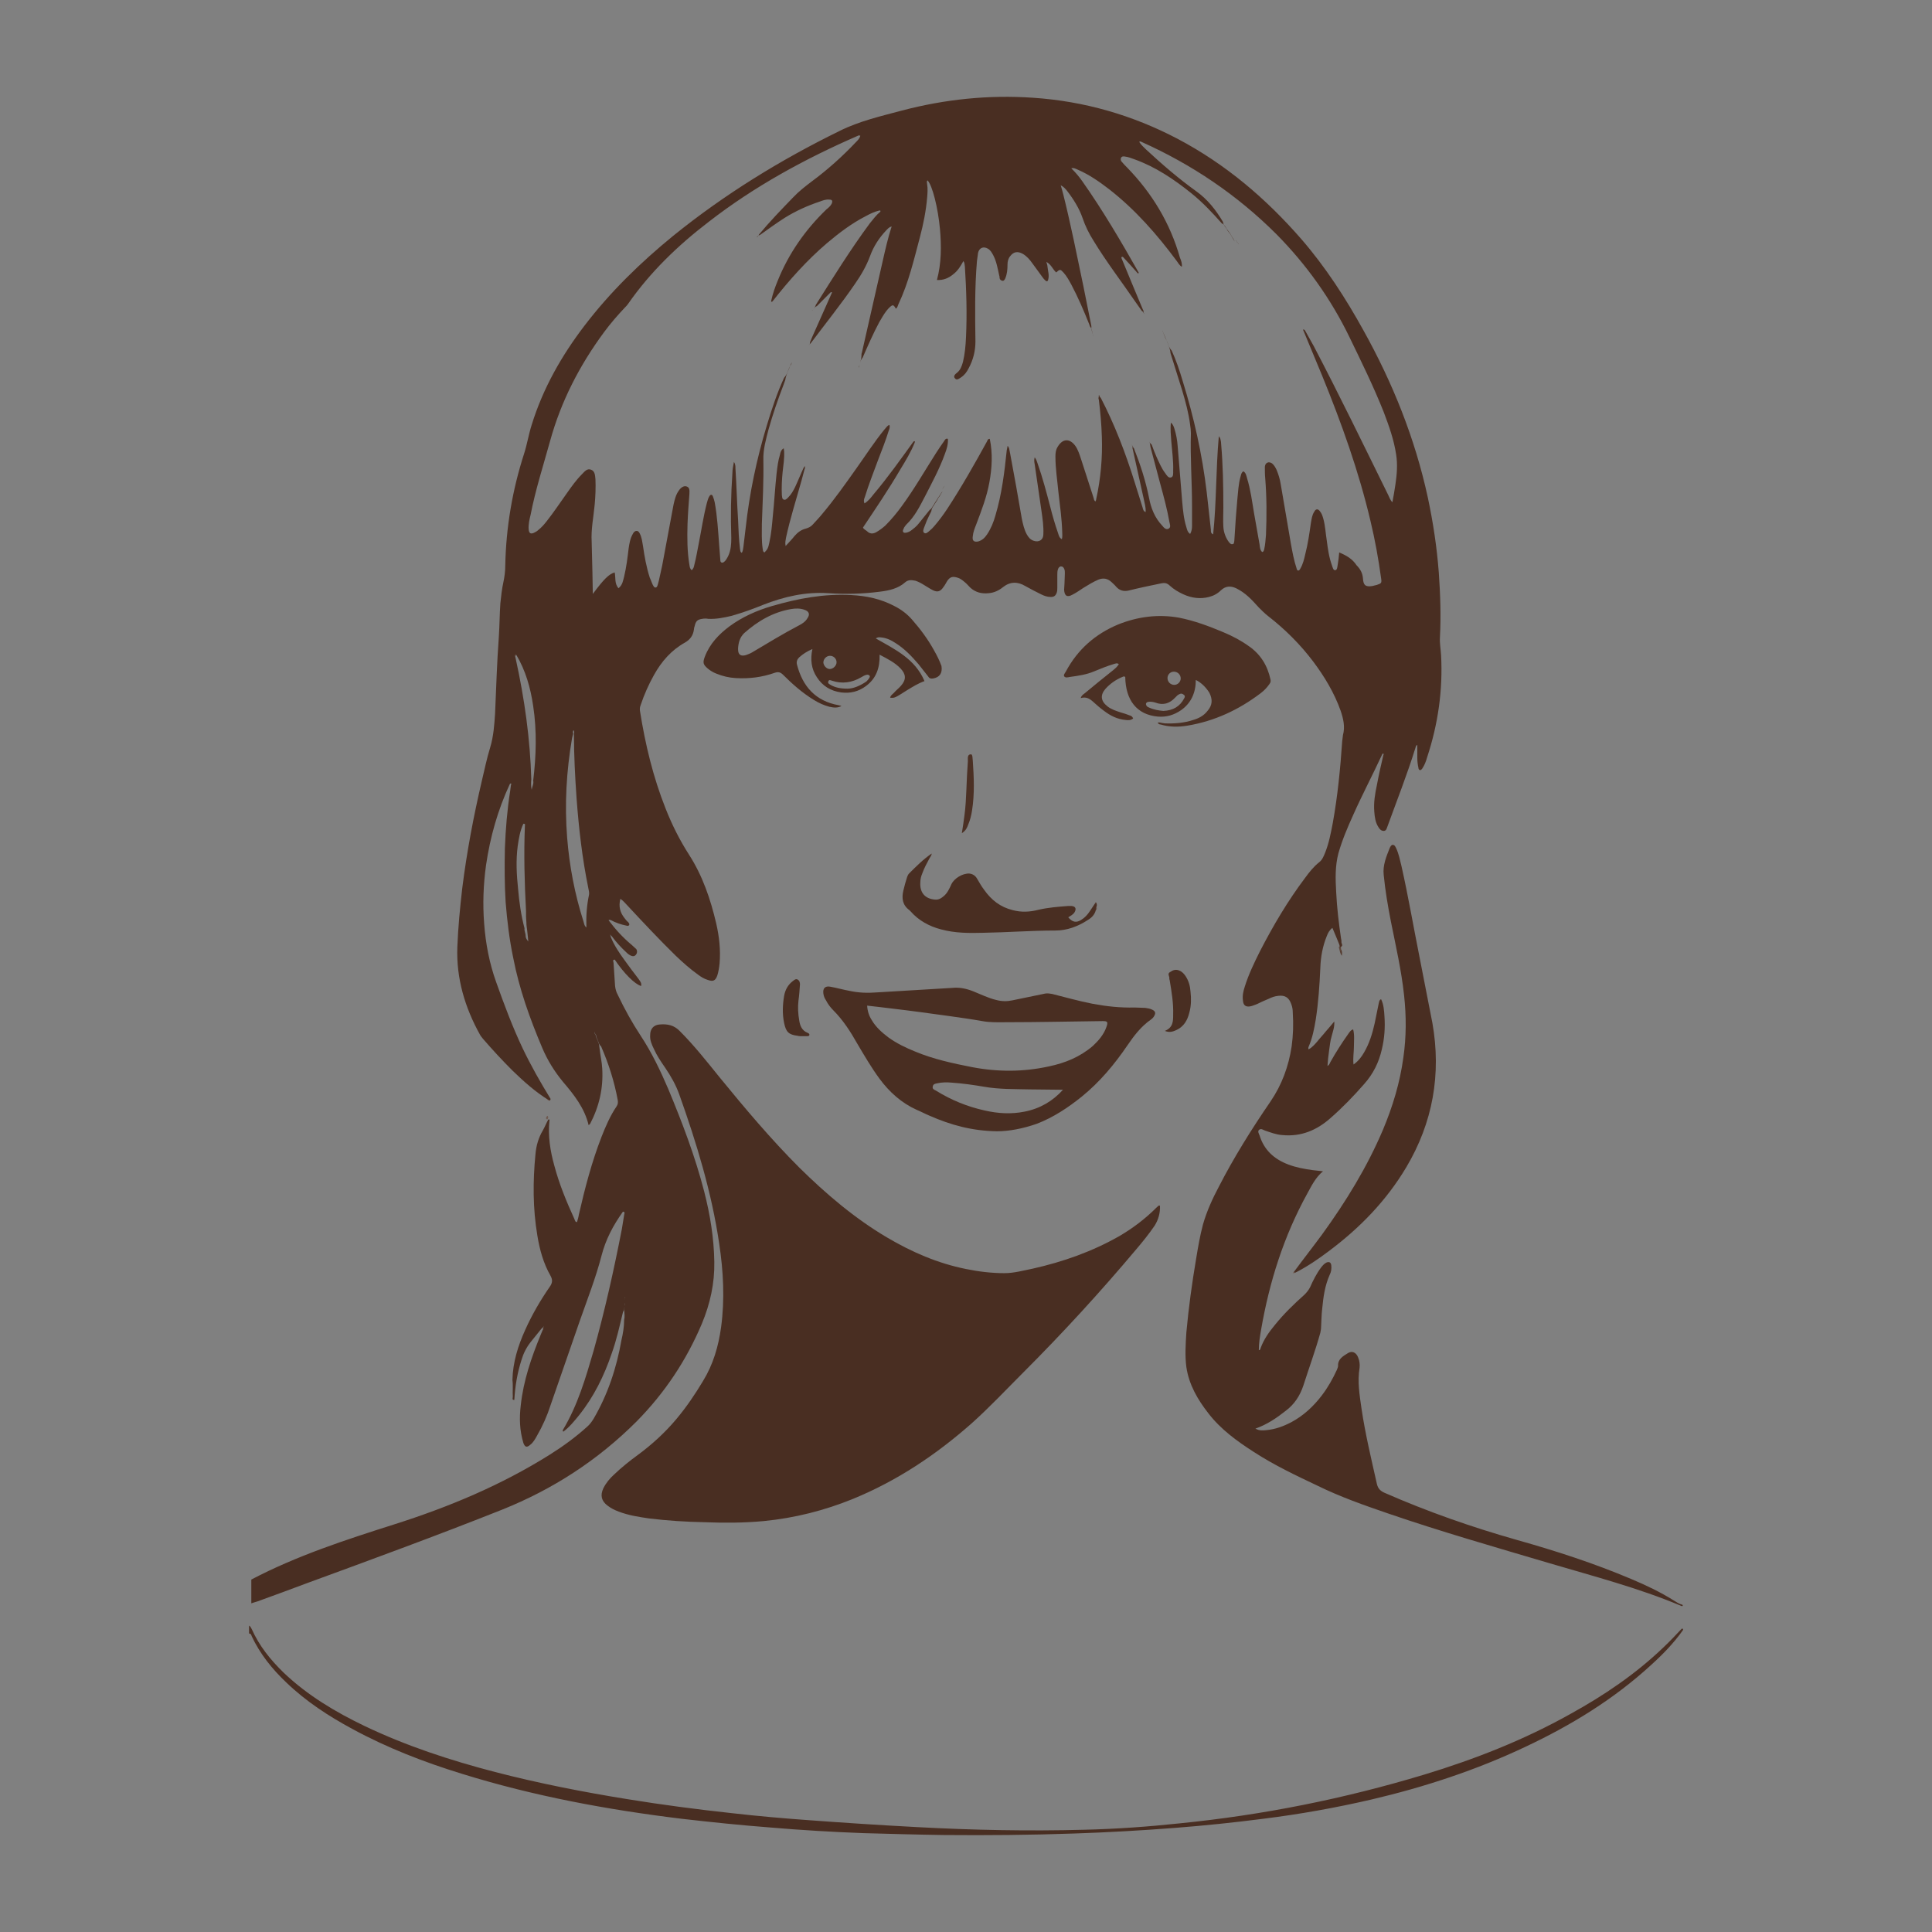 <svg xmlns="http://www.w3.org/2000/svg" xmlns:xlink="http://www.w3.org/1999/xlink" id="Camada_1" x="0px" y="0px" viewBox="0 0 512 512" style="enable-background:new 0 0 512 512;" xml:space="preserve"><rect x="0" y="0" width="512" height="512" fill="#808080" stroke="none"/><style type="text/css">	.st0{fill:#FFDD00;}	.st1{fill:#492E22;}	.st2{fill:#5D453A;}	.st3{fill:#543B2F;}	.st4{fill:#A49791;}	.st5{fill:#816F67;}	.st6{fill:#6F5A50;}	.st7{fill:#776259;}	.st8{fill:#4B3024;}	.st9{fill:#624B41;}	.st10{fill:#685248;}	.st11{fill:none;}	.st12{fill:#FFFFFF;}</style><g>	<path class="st1" d="M446,432c-2.4,3.4-5.3,6.4-8.4,9.2c-9.9,9.1-21.2,16-33.3,21.7c-13.1,6.2-26.8,10.7-40.9,14  c-9.5,2.2-19,3.9-28.7,5.1c-7.7,1-15.5,1.8-23.2,2.4c-9,0.7-17.9,1.2-26.9,1.5c-11.5,0.4-22.9,0.5-34.4,0.4  c-7.1-0.1-14.2-0.3-21.3-0.5c-8.3-0.3-16.6-0.8-24.8-1.5c-7.8-0.6-15.6-1.4-23.4-2.3c-19.7-2.4-39.2-6-58.2-11.9  c-10.1-3.1-19.9-6.9-29.1-11.9c-6.3-3.4-12.3-7.3-17.5-12.3c-3.8-3.6-7-7.6-9.2-12.3c-0.1-0.3-0.2-0.7-0.7-0.7c0-0.7,0-1.4,0-2.1  c0.4,0.2,0.5,0.6,0.7,0.9c2,4.5,5,8.2,8.5,11.6c6.3,6,13.7,10.4,21.4,14.1c11.1,5.3,22.7,9.1,34.6,12.2c11.6,3,23.3,5.3,35.1,7.2  c9.2,1.5,18.4,2.7,27.6,3.7c7,0.8,13.9,1.4,20.9,1.9c9.4,0.7,18.8,1.3,28.2,1.8c14.8,0.8,29.6,1.1,44.4,0.7  c8.4-0.2,16.9-0.8,25.3-1.7c22-2.2,43.5-6.5,64.7-12.9c13.5-4.1,26.5-9.2,38.8-16.1c8.9-4.9,17.3-10.6,24.6-17.6  c1.7-1.6,3.3-3.3,4.9-5C446,431.6,446.1,431.7,446,432z"></path>	<path class="st1" d="M342.8,337.2c2.5-3.4,5.1-6.7,7.6-10.1c6.3-8.7,11.9-17.8,16.1-27.7c2.6-6.2,4.5-12.5,5.4-19.1  c0.8-5.5,0.8-11,0.2-16.5c-0.7-6.6-2.2-13.1-3.5-19.6c-0.8-4.1-1.5-8.2-1.9-12.3c-0.3-2.6,0.7-4.9,1.6-7.2c0.2-0.4,0.4-0.8,0.8-0.8  c0.5,0,0.7,0.5,0.9,0.9c0.7,1.5,1,3.1,1.4,4.7c1.8,8,3.2,16.2,4.8,24.2c1.1,5.8,2.3,11.6,3.4,17.4c2.4,13.6,0.1,26.4-6.9,38.2  c-5.3,8.9-12.3,16.1-20.6,22.3c-2.8,2.1-5.7,4.1-8.9,5.7C343.1,337.3,342.9,337.3,342.8,337.2z"></path>	<path class="st2" d="M354.8,251c0.4-0.3,0.2-0.8,0.3-1.2c0.4,0.6,0.2,1.2,0.3,1.8c0,0.3,0.3,0.6-0.3,0.6  C355,251.8,354.9,251.4,354.8,251z"></path>	<path class="st3" d="M355.1,252.2c0.2-0.1,0.2-0.4,0.3-0.6c0.3,0.5,0.3,1,0.2,1.7C355.3,252.9,355.2,252.5,355.1,252.2z"></path>	<path class="st4" d="M164.4,320.8c0.1-0.2,0.1-0.5,0.4-0.5c0.2,0,0.2,0.3,0.2,0.5c0,0.3,0,0.7-0.3,0.9  C164.6,321.4,164.7,321.1,164.4,320.8z"></path>	<path class="st5" d="M144.9,291.3c0.1-0.1,0.3-0.3,0.4-0.4c0.3,0.2,0.4,0.5,0.5,0.8C145.4,291.8,145.1,291.6,144.9,291.3z"></path>	<path class="st6" d="M145,296.7c-0.1-0.1-0.2-0.2-0.3-0.3c0-0.3,0.1-0.5,0.4-0.7C145.4,296,145.3,296.4,145,296.7z"></path>	<path class="st7" d="M342.8,337.2c0.1,0,0.3,0,0.4,0c-0.1,0.2-0.3,0.3-0.5,0.2C342.5,337.4,342.6,337.2,342.8,337.2z"></path>	<path class="st1" d="M307.4,319.5c0.1,1.9-0.4,3.7-1.4,5.3c-1.5,2.2-3.2,4.3-4.9,6.3c-9.5,11.3-19.5,22.2-29.9,32.6  c-4.5,4.5-8.9,9.2-13.7,13.5c-9.4,8.3-19.7,15.2-31.4,20c-7.6,3.1-15.5,5.1-23.7,5.9c-5.3,0.5-10.5,0.5-15.8,0.3  c-4.9-0.1-9.7-0.4-14.6-1c-2.7-0.4-5.4-0.8-8-1.8c-1.1-0.4-2.1-0.9-3-1.6c-1.6-1.2-2-2.7-1.1-4.6c0.7-1.4,1.7-2.6,2.8-3.6  c2-1.9,4.1-3.6,6.3-5.2c3.8-2.8,7.3-6,10.3-9.6c2.6-3.1,4.9-6.5,7-10c2.7-4.4,4.1-9.2,4.8-14.3c1-7.4,0.6-14.8-0.5-22.1  c-2-13.6-6-26.7-10.6-39.6c-0.9-2.5-2.2-4.8-3.7-7c-1.1-1.6-2.2-3.2-3-5c-0.6-1.2-1.1-2.4-1-3.7c0-1.6,0.9-2.7,2.5-2.8  c2.1-0.2,3.9,0.2,5.4,1.8c3.8,3.8,7.1,8,10.5,12.2c6.7,8.2,13.6,16.4,21.1,23.9c7.1,7,14.6,13.4,23.2,18.5c6.6,3.9,13.5,6.9,21,8.4  c3.4,0.7,6.8,1.1,10.2,1.1c2.5,0,5-0.7,7.5-1.2c8-1.8,15.7-4.5,22.9-8.6c3.6-2.1,6.9-4.6,9.9-7.6c0.2-0.2,0.4-0.3,0.5-0.5  C307.1,319.5,307.2,319.5,307.4,319.5z"></path>	<path class="st1" d="M290.6,239.4c0.1,0.3,0.1,0.6,0,0.9c-0.2,0.3,0,0.7-0.2,0.9c-0.3,1.2-1.1,2-2.1,2.6c-2.6,1.7-5.5,2.8-8.6,2.8  c-6.4,0-12.8,0.5-19.2,0.6c-3.7,0.1-7.4,0.1-11.1-0.9c-3.1-0.8-5.9-2.3-8.1-4.8c-0.1-0.1-0.2-0.2-0.3-0.3c-1.8-1.3-2.1-3.1-1.6-5.2  c0.3-1.2,0.6-2.4,1-3.6c0.1-0.3,0.3-0.7,0.5-0.9c1.9-1.9,3.8-3.8,6-5.3l0,0c0,0.5-0.4,0.9-0.6,1.3c-0.7,1.3-1.4,2.6-1.9,4  c-0.3,0.7-0.5,1.5-0.5,2.3c-0.2,2.7,1.2,4.4,3.9,4.6c1,0.1,1.7-0.4,2.4-1c0.9-0.8,1.4-1.9,1.9-3c0.7-1.6,3-3,4.8-2.9  c0.9,0.1,1.6,0.6,2,1.3c0.6,1,1.2,2.1,1.9,3c1.9,2.7,4.3,4.6,7.6,5.4c2.3,0.6,4.5,0.5,6.8-0.1c2.6-0.6,5.2-0.8,7.8-1  c0.3,0,0.7,0,1,0c1,0.1,1.3,0.7,0.8,1.6c-0.4,0.7-1.1,1-1.7,1.4c1.1,1.3,2.1,1.5,3.4,0.7c1-0.6,1.7-1.4,2.3-2.3  c0.5-0.7,0.9-1.4,1.4-2.1c0.1-0.1,0.1-0.2,0.2-0.3l0,0C290.5,239.3,290.6,239.3,290.6,239.4z"></path>	<path class="st1" d="M308.7,273.2c2.2-0.9,2.2-2.6,2.2-4.3c0.1-3-0.4-6-0.9-9c0-0.2-0.2-0.5-0.1-0.7c0-0.5-0.6-1.2,0.2-1.6  c0.7-0.5,1.5-0.8,2.4-0.4c0.8,0.3,1.3,0.9,1.7,1.5c0.8,1.2,1.2,2.6,1.3,4.1c0.2,1.8,0.2,3.7-0.3,5.5c-0.5,2.1-1.5,3.8-3.5,4.7  C310.8,273.4,309.9,273.7,308.7,273.2z"></path>	<path class="st1" d="M212.4,274.6c-0.3,0-0.7,0-1-0.1c-2.4-0.3-3.1-1-3.6-3.4c-0.5-2.4-0.4-4.8,0-7.2c0.3-1.6,1-2.9,2.3-3.9  c0.4-0.3,0.8-0.7,1.3-0.4c0.5,0.3,0.6,0.8,0.6,1.3c-0.1,1.4-0.2,2.9-0.4,4.3c-0.2,1.7-0.1,3.5,0.2,5.2c0.2,1.4,0.7,2.7,2.2,3.3  c0.2,0.1,0.5,0.2,0.5,0.5c0,0.4-0.4,0.4-0.7,0.4C213.3,274.6,212.9,274.6,212.4,274.6C212.4,274.6,212.4,274.6,212.4,274.6z"></path>	<path class="st8" d="M254.9,220.8c0.3-1.8,0.5-3.3,0.7-4.8c0.3-2.2,0.4-4.4,0.5-6.7c0.1-2.5,0.2-5,0.4-7.6c0-0.7-0.2-1.8,0.8-1.8  c0.5,0,0.4,1.1,0.5,1.7c0.3,4.4,0.5,8.8-0.2,13.2c-0.2,1.3-0.5,2.5-1,3.7C256.3,219.3,256,220.1,254.9,220.8z"></path>	<path class="st9" d="M290.4,241.2c0-0.3-0.1-0.7,0.2-0.9C290.7,240.7,290.7,241,290.4,241.2z"></path>	<path class="st9" d="M290.6,239.4c-0.1,0-0.2,0-0.3,0c0-0.1,0-0.2,0.2-0.2C290.6,239.2,290.6,239.4,290.6,239.4z"></path>	<path class="st9" d="M290.4,239.4c-0.1,0.1-0.1,0.2-0.2,0.3C290.2,239.5,290.2,239.5,290.4,239.4z"></path>	<path class="st10" d="M136.9,173.6c-0.1,0.1-0.2,0.2-0.3,0.3c-0.2-0.2-0.4-0.5-0.2-0.7C136.7,173,136.8,173.4,136.9,173.6z"></path>	<path class="st1" d="M305.4,267.6c-0.6-0.3-1.2-0.4-1.9-0.5c-0.9,0-1.9-0.1-2.8-0.1c-3.8,0.1-7.5-0.3-11.2-1  c-3.6-0.7-7.1-1.7-10.7-2.6c-0.6-0.1-1.2-0.2-1.8-0.1c-2.9,0.6-5.8,1.2-8.7,1.8c-1.4,0.3-2.8,0.3-4.3-0.1c-2.1-0.5-4.1-1.5-6.1-2.3  c-1.8-0.7-3.6-1.1-5.5-0.9c-6.7,0.4-13.4,0.8-20.1,1.2c-2.4,0.2-4.8,0.1-7.1-0.4c-1.7-0.3-3.4-0.8-5.1-1.1  c-1.4-0.3-2.1,0.4-1.9,1.8c0.1,0.7,0.3,1.2,0.7,1.8c0.5,1,1.2,1.9,1.9,2.6c2.6,2.6,4.6,5.7,6.4,8.9c1.9,3.2,3.7,6.3,5.9,9.3  c2.6,3.5,5.8,6.4,9.8,8.2c1.2,0.5,2.3,1.1,3.5,1.6c5.5,2.4,11.1,4,17.8,4.1c3.2,0,6.9-0.7,10.6-2c4.4-1.7,8.3-4.3,11.9-7.2  c4.8-3.9,8.7-8.6,12.1-13.6c1.7-2.5,3.6-5,6.2-6.8c0.4-0.3,0.7-0.6,0.9-1C306.3,268.5,306.2,268,305.4,267.6z M271.5,294.6  c-3.5,0.7-7,0.5-10.5-0.3c-4.6-1-9-2.8-13-5.3c-0.4-0.2-1-0.4-0.8-1.1c0.1-0.6,0.6-0.7,1.1-0.8c1.3-0.3,2.6-0.3,3.8-0.2  c2.9,0.2,5.8,0.6,8.7,1.1c4,0.7,8,0.6,12,0.7c3,0,5.9,0.1,8.9,0.1C279,291.8,275.6,293.8,271.5,294.6z M293.2,272.2  c-0.7,2-2.1,3.6-3.6,5c-3.4,2.9-7.3,4.5-11.6,5.4c-6.8,1.5-13.6,1.5-20.4,0.2c-5.1-1-10.2-2.1-15-4.1c-2.5-1-5-2.2-7.2-3.8  c-1.7-1.3-3.3-2.7-4.4-4.6c-0.7-1.1-1.1-2.3-1.2-3.8c2.4,0.3,4.6,0.5,6.8,0.8c5.1,0.6,10.1,1.3,15.2,2c2.8,0.4,5.7,0.8,8.5,1.3  c2.1,0.4,4.3,0.3,6.4,0.3c8.5,0,17-0.2,25.5-0.3C293.5,270.6,293.7,270.8,293.2,272.2z"></path>	<path class="st1" d="M247.5,172.3c-1.6-2.9-3.6-5.6-5.8-8.1c-1.3-1.5-2.9-2.7-4.7-3.6c-3.6-1.9-7.4-2.7-11.4-2.9  c-7.2-0.4-14.1,0.9-21,2.9c-4.1,1.2-7.9,2.9-11.3,5.4c-2.8,2.1-5.2,4.6-6.5,8c-0.6,1.6-0.5,2.1,0.8,3.2c0.6,0.5,1.4,1,2.2,1.3  c1.7,0.7,3.4,1.1,5.2,1.2c3.5,0.2,6.9-0.2,10.3-1.4c0.9-0.3,1.5-0.2,2.2,0.5c2.5,2.5,5.1,4.8,8.2,6.7c1.3,0.8,2.6,1.4,4.1,1.8  c1.3,0.3,2.3,0.3,3.2-0.2c-0.1,0-0.2-0.1-0.3-0.1c-0.1,0-0.3-0.1-0.4-0.1c-6.2-1.1-9.6-5-11.1-10.8c-0.2-0.8,0.1-1.4,0.6-1.9  c1-0.9,2.1-1.6,3.5-2.2c-0.6,2.7-0.3,5.3,1.2,7.5c1.5,2.3,3.6,3.6,6.4,4c2.4,0.3,4.6-0.2,6.6-1.7c2.7-2,3.7-4.8,3.6-8.3  c2.1,1.1,4.1,2.1,5.6,3.7c1.4,1.5,1.5,2.9,0.1,4.5c-0.6,0.7-1.3,1.2-1.9,1.9c-0.4,0.4-0.9,0.7-1,1.3c1.2,0.1,1.2,0.1,4.5-2  c1.5-0.9,2.9-1.8,4.6-2.4c-2.5-5.9-7.8-8.4-12.9-11.3c0.5-0.4,0.9-0.3,1.2-0.3c1.5,0.1,2.8,0.7,4,1.5c2.4,1.5,4.3,3.5,6.1,5.6  c0.9,1.1,1.7,2.2,2.6,3.3c0.3,0.5,0.7,0.6,1.3,0.5c1.7-0.3,2.5-1.4,2.2-3.3C249,175.1,248.3,173.7,247.5,172.3z M214,163.8  c-0.5,0.9-1.4,1.5-2.2,1.9c-4.2,2.2-8.3,4.7-12.5,7.2c-0.5,0.3-1.1,0.5-1.6,0.7c-1.4,0.4-2.1-0.1-2.1-1.5c0-0.1,0-0.3,0-0.3  c0.1-1.6,0.5-2.9,1.6-4c3.6-3.2,7.7-5.6,12.5-6.4c1.2-0.2,2.4-0.2,3.5,0.2C214.4,162,214.7,162.8,214,163.8z M218.2,175.6  c0-0.9,0.7-1.7,1.6-1.8c1-0.1,1.9,0.7,1.9,1.7c0,0.9-0.9,1.8-1.8,1.8C219.1,177.3,218.3,176.5,218.2,175.6z M229.6,180.6  c-1.6,1.1-3.4,1.9-5,1.9c-1.9,0-3.3-0.3-4.5-1c-0.3-0.2-0.8-0.4-0.6-0.9c0.2-0.6,0.6-0.3,1-0.2c2.7,0.9,5.3,0.5,7.7-0.9  c0.5-0.3,1-0.6,1.6-0.7c0.6,0,0.9,0.4,0.6,0.8C230.2,180,229.9,180.3,229.6,180.6z"></path>	<path class="st8" d="M330.9,171.2c-2.1-1.5-4.4-2.7-6.8-3.7c-3.8-1.6-7.6-3-11.6-3.8c-5.5-1-11-0.3-16.2,1.8  c-6,2.5-10.7,6.6-13.8,12.4c-0.2,0.4-0.7,0.9-0.5,1.3c0.3,0.5,1,0.3,1.5,0.2c2.2-0.3,4.4-0.6,6.5-1.5c1.7-0.7,3.4-1.4,5.1-1.9  c0.4-0.1,0.9-0.4,1.4,0c-0.4,0.7-0.9,1.1-1.5,1.6c-2.5,2-5,4-7.5,6.1c-0.4,0.3-0.9,0.6-1.1,1.3c1.4-0.4,2.3,0.1,3.2,0.9  c1,0.9,1.9,1.7,3,2.5c1.7,1.3,3.5,2.2,5.7,2.4c0.7,0.1,1.4,0.1,2-0.4c-0.2-0.5-0.5-0.7-0.9-0.8c-0.8-0.3-1.6-0.6-2.4-0.8  c-1.2-0.4-2.5-0.8-3.5-1.6c-1.8-1.4-2-3-0.5-4.7c1.2-1.3,2.6-2.3,4.2-3c0.3-0.1,0.6-0.4,1-0.1c0.1,6.2,3.1,10,8.6,10.5  c2.3,0.2,4.3-0.4,6.2-1.7c2.7-1.9,3.9-4.7,3.9-8c1.5,0.7,2.8,2.1,3.6,3.4c0.9,1.8,0.8,3.3-0.5,4.8c-1,1.3-2.4,2-3.8,2.4  c-2.4,0.8-5,1-7.5,0.9c-0.2,0-0.5-0.1-0.7-0.1c-0.4-0.1-0.8-0.2-1.2-0.1c0.2,0.4,0.5,0.5,0.8,0.5c2.3,0.7,4.7,0.7,7.1,0.3  c7.2-1.2,13.6-4.2,19.4-8.6c0.9-0.7,1.6-1.4,2.3-2.4c0.3-0.4,0.4-0.7,0.3-1.2C335.9,176.4,334.1,173.4,330.9,171.2z M311.1,178  c1,0,1.8,0.8,1.8,1.8c0,0.9-0.8,1.7-1.7,1.7c-1,0-1.8-0.8-1.8-1.8C309.4,178.8,310.1,178,311.1,178z M313.8,185.1  c-1.1,2.1-2.9,3.2-5.5,3.3c-1.2-0.1-2.5-0.3-3.8-0.9c-0.2-0.1-0.5-0.2-0.6-0.4c-0.4-0.5-0.2-1,0.4-1.1c0.6-0.1,1.3,0,1.9,0.2  c2.1,0.8,3.8,0.2,5.2-1.3c0.4-0.4,0.7-0.8,1.3-1c0.4-0.2,0.8,0,1.1,0.3C314.1,184.4,314,184.8,313.8,185.1z"></path>	<path class="st11" d="M139.6,246.5c-0.1-0.7-0.1-1.3-0.2-2c0-0.5-0.2-1.1-0.1-1.6c0-0.5,0-1,0-1.5c-0.3-7.5-0.6-15-0.3-22.5  c0.1-0.3,0.2-0.7-0.4-0.6c-0.9,1.9-1.2,3.9-1.5,5.9c-0.5,3.8-0.3,7.6,0.1,11.4c0.4,3.5,0.9,7,1.7,10.4c-0.1,0.7,0.3,1.3,0.3,2  c-0.1,0.5,0.2,0.9,0.6,1.5c0-0.8-0.1-1.4-0.2-2.1C139.7,247.1,139.6,246.8,139.6,246.5z"></path>	<path class="st11" d="M152.7,211.6c-0.4-5.7-0.7-11.4-0.7-17.1c0.1-0.3,0.1-0.7-0.1-1c-0.3,0.3-0.2,0.6-0.1,0.9  c-0.1,0.4-0.2,0.8-0.3,1.2c-1.5,8.7-2,17.5-1.3,26.4c0.6,7.6,2,14.9,4.3,22.1c0.2,0.5,0.2,1.1,0.8,1.7c-0.1-3,0.1-5.9,0.6-8.7  c0.1-0.6,0-1.2-0.2-1.8C154.3,227.4,153.3,219.5,152.7,211.6z"></path>	<path class="st11" d="M136.9,173.6c-0.3-0.1-0.4,0-0.3,0.3c0.1,0.3,0.1,0.6,0.2,0.9c2.3,10.5,3.8,21.1,4.1,31.9  c-0.1,0.9-0.1,1.8,0.1,2.7c0.1-0.8,0.6-1.5,0.4-2.4c0.8-6.6,1-13.1,0-19.7C140.7,182.4,139.4,177.8,136.9,173.6z"></path>	<path class="st11" d="M165,343.6C165,343.5,165,343.6,165,343.6C165,343.6,165,343.6,165,343.6C164.9,343.4,164.8,343.7,165,343.6z  "></path>	<path class="st1" d="M328,64.4c0-0.1,0-0.1-0.1-0.2c-0.1-0.1-0.2-0.3-0.3-0.4c0,0,0,0,0,0C327.8,64.1,327.9,64.3,328,64.4z"></path>	<path class="st1" d="M250.3,128.7C250.3,128.7,250.3,128.8,250.3,128.7c-0.3,0.4-0.4,0.7-0.6,1  C249.9,129.4,250.1,129.1,250.3,128.7C250.3,128.8,250.3,128.7,250.3,128.7z"></path>	<path class="st1" d="M443.5,424.1c-3.5-2.2-7.3-4-11.1-5.6c-9.9-4.2-20.1-7.5-30.4-10.4c-12-3.4-23.7-7.5-35.1-12.5  c-1.1-0.5-1.7-1.1-2-2.3c-1.5-6.7-3.1-13.3-4.1-20.1c-0.5-3.5-1.1-7.1-0.5-10.7c0.1-0.9,0-1.9-0.4-2.8c-0.5-1.3-1.6-1.8-2.7-1.1  c-1.3,0.8-2.7,1.6-2.6,3.4c0,0.3-0.2,0.7-0.3,1c-1.1,2.4-2.4,4.7-4,6.8c-2.2,2.9-4.9,5.4-8.1,7.1c-2.1,1.1-4.3,1.9-6.6,2.1  c-0.9,0.1-1.8,0.2-2.9-0.4c3.1-1.1,5.6-2.8,8-4.7c2.3-1.7,3.8-4,4.7-6.7c1.5-4.7,3.2-9.3,4.5-14c0.1-0.5,0.2-1,0.2-1.5  c0.1-1.6,0.1-3.3,0.3-4.9c0.3-3.1,0.7-6.1,2-9c0.4-0.8,0.5-1.6,0.4-2.5c-0.1-0.8-0.6-1-1.3-0.7c-0.6,0.3-1,0.8-1.4,1.3  c-1.2,1.6-2.1,3.4-2.9,5.2c-0.4,0.8-0.9,1.4-1.5,2c-2.8,2.5-5.5,5.1-7.9,8.1c-1.5,1.8-2.9,3.8-3.7,6c-0.1,0.3-0.1,0.6-0.5,0.6  c0-1.8,0.3-3.7,0.6-5.4c2.2-12.7,6-24.8,12.3-36.2c1.1-2,2.1-4.1,4.1-5.8c-1-0.1-1.9-0.2-2.7-0.3c-2.2-0.3-4.4-0.7-6.5-1.5  c-3.7-1.4-6.4-3.8-7.6-7.7c-0.2-0.5-0.6-1.1-0.1-1.5c0.5-0.4,1,0,1.5,0.2c1.5,0.5,3,1.1,4.6,1.2c5,0.5,9.2-1.3,12.8-4.5  c3.2-2.8,6.1-5.8,8.9-9c2.4-2.7,3.9-5.7,4.7-9.2c0.7-2.9,0.9-5.8,0.7-8.7c-0.1-1.6-0.2-3.2-0.9-4.6c-0.5,0.2-0.5,0.7-0.6,1  c-0.4,1.8-0.7,3.6-1.1,5.4c-0.6,2.7-1.4,5.3-2.8,7.7c-0.7,1.2-1.5,2.3-2.8,3.2c-0.2-1.7,0.1-3.2,0.1-4.7c0-1.5,0.2-3.1-0.2-4.6  c-0.7,0.2-1,0.8-1.3,1.2c-1.7,2.4-3.3,4.9-4.7,7.4c-0.2,0.4-0.3,0.8-0.8,1.1c0.1-1.4,0.2-2.6,0.4-3.9c0.2-1.3,0.3-2.7,0.7-4  c0.3-1.2,0.8-2.4,0.7-3.9c-0.9,1.1-1.6,1.9-2.3,2.7c-0.7,0.9-1.5,1.7-2.2,2.6c-0.7,0.8-1.4,1.6-2.3,2.1c-0.2-0.4,0-0.6,0-0.7  c1-2.3,1.5-4.8,1.9-7.3c0.7-4.5,1-9.1,1.2-13.6c0.1-2.9,0.6-5.7,1.7-8.4c0.3-0.8,0.7-1.6,1.5-2.2c0.8,1.8,1.4,3.4,2.1,5.1  c0.8-0.3,0.4-0.8,0.3-1.2c0-0.3,0-0.7-0.1-1c-0.6-4.1-1.1-8.2-1.3-12.4c-0.2-3.5-0.3-6.9,0.6-10.3c1-3.5,2.4-6.8,3.9-10.1  c2.4-5.4,5.2-10.7,7.7-16.1c0.1-0.1,0.2-0.3,0.3-0.2c0.1,0.1,0.1,0.3,0,0.4c-0.6,2.6-1.2,5.2-1.7,7.9c-0.5,2.3-0.9,4.7-0.7,7.1  c0.1,1.4,0.3,2.9,1.1,4.1c0.3,0.5,0.7,1,1.4,1c0.7,0,0.8-0.7,1-1.2c2.5-6.9,5.2-13.7,7.4-20.8c0.1-0.3,0.1-0.6,0.5-0.8  c0,1.2,0,2.3,0,3.4c0,0.9,0.1,1.8,0.3,2.7c0,0.2,0.1,0.5,0.4,0.6c0.3,0,0.4-0.2,0.6-0.4c0.6-0.9,1-1.9,1.3-3  c2.9-8.8,4.2-17.8,3.7-27.1c-0.1-1.6-0.4-3.2-0.3-4.7c0.3-5.7,0.1-11.4-0.3-17.1c-0.5-6.7-1.5-13.3-2.9-19.9  c-3.4-15.7-9.3-30.4-17.1-44.4c-4.7-8.5-10-16.7-16.4-24.1c-9.4-10.8-20.1-19.9-32.8-26.6c-12-6.3-24.8-10-38.4-10.9  c-11.7-0.8-23.3,0.4-34.7,3.4c-5.6,1.5-11.3,2.8-16.5,5.4c-15.7,7.7-30.5,16.8-44.1,27.8c-8.7,7.1-16.7,14.9-23.5,23.8  c-6.1,8-11,16.6-14,26.3c-0.8,2.5-1.2,5.1-2,7.6c-3.1,9.6-4.8,19.5-5,29.7c0,1.5-0.2,3-0.5,4.4c-0.4,1.8-0.6,3.7-0.8,5.6  c-0.2,2.9-0.2,5.8-0.4,8.8c-0.5,6.8-0.7,13.6-1,20.4c-0.2,3-0.4,6-1.3,9c-0.9,2.9-1.5,5.9-2.2,8.8c-2.2,9.4-4,18.9-5.2,28.5  c-0.6,5.2-1.1,10.4-1.3,15.6c-0.3,8.3,2,16,6,23.2c0.2,0.4,0.5,0.7,0.8,1.1c2.5,2.9,5.1,5.7,7.8,8.4c3,2.9,6.1,5.7,9.7,7.9  c0.3,0.1,0.4-0.1,0.4-0.4c-2.7-4.4-5.2-8.8-7.4-13.4c-2.7-5.7-4.9-11.6-7-17.5c-1.8-5-2.8-10.2-3.2-15.6  c-0.4-5.2-0.2-10.3,0.5-15.4c1.1-7.5,3.1-14.6,6.3-21.5c0.1-0.1,0.2-0.2,0.3-0.2c0.1,0.1,0.1,0.3,0,0.5c-0.1,0.5-0.1,1-0.2,1.5  c-0.8,5.1-1.2,10.1-1.4,15.2c-0.1,4.8-0.1,9.5,0.2,14.3c0.4,5,1,9.9,2,14.7c1.6,8.3,4.4,16.1,7.7,23.9c1.4,3.3,3.2,6.2,5.5,9  c2.9,3.4,5.7,6.9,6.8,11.5c0.2-0.2,0.3-0.3,0.4-0.4c2.4-4.6,3.5-9.4,3.2-14.6c-0.1-1.8-0.5-3.5-0.7-5.3c-0.1-0.6-0.1-1.3-0.4-1.8  c-0.1-0.6-0.6-1.1-0.6-1.7c-0.2-0.3-0.4-0.6-0.4-1c0.1,0.4,0.3,0.7,0.5,1c0,0.6,0.4,1,0.5,1.5c0.2,0.5,0.3,1,0.8,1.4  c2,4.6,3.5,9.3,4.4,14.2c0.1,0.6,0.1,1.1-0.3,1.7c-1.7,2.5-2.9,5.3-4,8.1c-2.6,6.7-4.4,13.6-6,20.6c-0.1,0.7-0.3,1.3-0.5,2  c-0.2-0.1-0.3-0.1-0.4-0.2c-0.1-0.2-0.2-0.4-0.3-0.7c-2.1-4.6-4-9.2-5.3-14.1c-1.1-3.9-1.7-7.9-1.3-11.9c0.1-0.3,0-0.4-0.3-0.3  c-0.5,0.9-0.9,1.9-1.4,2.8c-1.2,2-1.8,4.1-2,6.4c-0.7,7.2-0.7,14.4,0.5,21.5c0.6,3.7,1.6,7.4,3.5,10.7c0.6,1.1,0.5,1.9-0.2,2.9  c-2.5,3.6-4.7,7.4-6.5,11.4c-1.9,4.2-3.3,8.6-3.4,13.3c0.2,1.5,0,3,0.1,4.5c0,0.3-0.3,0.8,0.4,0.8c0.2-3.6,0.8-7.2,1.9-10.6  c0.5-1.7,1.3-3.3,2.4-4.7c1-1.2,1.9-2.4,2.9-3.6c0.2-0.1,0.4-0.3,0.5-0.5c0-0.1,0.1-0.2,0.1-0.2c0,0.1-0.1,0.2-0.1,0.4  c-0.1,0.2,0,0.5-0.2,0.7c-0.2,0.4-0.3,0.8-0.5,1.2c-2.5,6.1-4.6,12.2-5.3,18.8c-0.4,3.3-0.3,6.6,0.7,9.9c0.4,1.1,0.9,1.3,1.8,0.5  c0.8-0.6,1.3-1.5,1.8-2.4c1.5-2.6,2.7-5.3,3.6-8.1c2.6-7.5,5.2-15,7.8-22.5c2-5.7,4.2-11.3,5.7-17.1c1.1-4.3,3.1-8.1,5.7-11.7  c0.7,0.1,0.3,0.6,0.3,0.9c-0.2,1.2-0.4,2.4-0.6,3.7c-2.1,10.8-4.5,21.6-7.5,32.3c-2.1,7.2-4.2,14.4-8.1,20.9  c-0.1,0.2-0.1,0.4,0.1,0.5c1.6-1.2,2.9-2.8,4.2-4.4c3.9-4.9,6.6-10.4,8.6-16.3c1.3-3.6,2.1-7.3,3-11c0.3-0.5,0.4-1,0.4-1.6  c0.1-0.7,0.1-1.4,0.2-2.1c0,0,0-0.1-0.1-0.1c-0.2,0.1,0-0.2,0.1,0c0,0,0,0,0,0.1c0,0,0,0,0,0c0,0.5-0.2,1.1-0.1,1.6  c0,0.2-0.1,0.3-0.1,0.5c0,0.4,0,0.7-0.1,1.1c0.1,0.9,0.2,1.8,0,2.6c0,1.8-0.3,3.6-0.7,5.3c-1.3,7.4-3.6,14.4-7.4,20.9  c-0.5,0.8-1,1.5-1.7,2.1c-3.1,2.8-6.4,5.2-9.9,7.4c-12.9,8.1-26.8,13.9-41.3,18.5c-12.9,4.1-25.8,8.3-37.8,14.6c0,2.1,0,4.2,0,6.3  c0.5-0.2,1-0.3,1.6-0.5c4.4-1.6,8.8-3.2,13.3-4.9c17.2-6.3,34.4-12.6,51.5-19.4c13.5-5.4,25.4-13.1,35.7-23.4  c7.5-7.6,13.2-16.2,17.3-25.9c2.2-5.3,3.4-10.7,3.3-16.4c-0.1-6.3-1.1-12.5-2.7-18.7c-2.4-9.3-5.8-18.2-9.5-27.1  c-2.1-4.9-4.4-9.7-7.3-14.1c-2.3-3.5-4.3-7.1-6.1-10.9c-0.4-0.7-0.6-1.5-0.7-2.3c-0.1-2-0.3-4.1-0.4-6.1c0-0.4-0.4-0.8,0.3-0.9  c2.5,3.7,5.3,6.5,7,7c0.2-0.8-0.3-1.3-0.7-1.9c-1.3-1.7-2.6-3.4-3.8-5.1c-1.3-1.8-2.6-3.7-3.5-5.9c-0.1-0.3-0.1-0.6-0.3-0.8  c0,0-0.1-0.1-0.1-0.1s0.1,0.1,0.1,0.1c0.2,0.2,0.4,0.4,0.6,0.6c1.1,1.5,2.4,2.9,3.8,4.2c0.4,0.4,0.8,0.7,1.3,0.9  c0.5,0.2,1,0.1,1.3-0.4c0.3-0.4,0.3-1,0-1.4c-0.4-0.4-0.8-0.7-1.2-1.1c-2.3-1.9-4.3-4.1-6.1-6.5c0.1-0.3,0.3,0,0.5-0.1  c1.3,0.7,2.7,1.2,4.2,1.5c0.3,0.1,0.5,0.1,0.7-0.1c0.2-0.3,0-0.5-0.2-0.8c-0.4-0.3-0.7-0.7-1-1.1c-1.2-1.5-1.6-3.1-1.1-5.1  c0.8,0.5,1.3,1.2,1.9,1.8c4.2,4.5,8.4,9,12.8,13.3c1.9,1.8,3.8,3.5,5.9,5c0.8,0.6,1.6,1.1,2.6,1.4c1.4,0.5,2,0.2,2.5-1.2  c0.3-1,0.5-2.1,0.6-3.2c0.3-3.6-0.1-7.1-0.9-10.6c-1.5-6.4-3.6-12.6-7.2-18.2c-2.5-3.9-4.5-7.9-6.2-12.2c-3.3-8.3-5.4-17-6.8-25.9  c-0.1-0.6,0-1.1,0.2-1.6c0.9-2.7,2.1-5.4,3.5-7.9c2-3.6,4.6-6.6,8.2-8.6c1.4-0.8,2.2-1.9,2.4-3.5c0-0.3,0.1-0.6,0.2-0.9  c0.3-1.3,0.7-1.7,2-1.9c0.5-0.1,1.1-0.1,1.6,0c2.1,0.1,4.1-0.3,6.2-0.8c2.8-0.8,5.6-1.8,8.3-2.9c5.6-2.2,11.3-3.5,17.3-3.1  c4.6,0.3,9.1,0.2,13.7-0.4c2.4-0.3,4.8-0.8,6.7-2.5c0.8-0.7,1.7-0.6,2.7-0.4c0.9,0.3,1.6,0.7,2.4,1.2c0.7,0.4,1.4,0.9,2.2,1.3  c1.2,0.6,2,0.4,2.8-0.8c0.4-0.5,0.7-1.1,1-1.6c0.8-1.2,1.5-1.3,2.8-0.9c0.7,0.2,1.3,0.7,1.9,1.2c0.5,0.4,0.9,0.9,1.4,1.4  c1.4,1.3,3.1,1.7,4.9,1.5c1.4-0.1,2.7-0.7,3.8-1.6c1.9-1.5,3.9-1.5,5.9-0.3c1.4,0.8,2.8,1.5,4.2,2.2c0.8,0.4,1.6,0.7,2.6,0.7  c0.8,0,1.2-0.3,1.5-1c0.2-0.5,0.2-1,0.2-1.5c0-1.1,0-2.3,0-3.4c0-0.5,0-1,0.2-1.5c0.1-0.3,0.3-0.6,0.7-0.7c0.5,0,0.7,0.2,0.9,0.6  c0.2,0.4,0.2,0.8,0.2,1.2c0,0.9-0.1,1.9-0.1,2.8c0,0.5-0.1,1.1-0.1,1.6c0.1,1.6,0.8,2.1,2.2,1.3c1-0.5,2-1.2,2.9-1.8  c1.3-0.8,2.6-1.6,4-2.2c1.3-0.5,2.4-0.3,3.4,0.6c0.4,0.4,0.9,0.8,1.3,1.3c0.9,1,2,1.3,3.3,1c2.8-0.7,5.7-1.3,8.6-1.9  c0.9-0.2,1.6-0.1,2.3,0.6c1.1,1,2.3,1.7,3.6,2.3c2.2,1,4.5,1.3,6.8,0.7c1.2-0.3,2.3-0.9,3.2-1.8c1.2-1.1,2.5-1.2,4-0.5  c1.2,0.6,2.2,1.3,3.2,2.2c1,0.9,1.9,1.9,2.8,2.9c0.8,0.8,1.6,1.6,2.5,2.3c4.5,3.5,8.5,7.5,11.9,12c3,4,5.6,8.3,7.3,13.1  c0.7,2.1,1.2,4.2,0.6,6.4c-0.1,0.5-0.1,1.1-0.2,1.6c-0.5,7.3-1.2,14.5-2.5,21.7c-0.5,2.6-1,5.3-2,7.8c-0.4,1-0.8,2-1.6,2.6  c-1.5,1.2-2.6,2.6-3.7,4.1c-4.6,6.1-8.5,12.7-12,19.5c-1.5,3-3,6.1-4,9.3c-0.4,1.2-0.7,2.5-0.5,3.8c0.1,1.2,0.7,1.7,1.9,1.5  c0.6-0.1,1.2-0.4,1.8-0.6c1-0.5,2.1-1,3.1-1.4c0.8-0.4,1.6-0.7,2.6-0.8c1.8-0.2,2.8,0.5,3.4,2.2c0.3,0.8,0.4,1.5,0.4,2.3  c0.2,3,0.1,6-0.3,8.9c-0.8,5.3-2.6,10.2-5.6,14.6c-5,7.3-9.7,14.8-13.7,22.6c-1.7,3.2-3.2,6.5-4.2,10c-0.8,3-1.3,6-1.8,9  c-1.1,6.5-2,13-2.6,19.6c-0.2,3.1-0.4,6.2,0,9.2c0.7,4.7,3,8.6,5.8,12.2c3.3,4.3,7.6,7.4,12.1,10.3c5.4,3.5,11.1,6.2,16.8,8.9  c6.1,3,12.4,5.2,18.8,7.4c14,4.8,28.3,8.9,42.5,13.1c11.8,3.5,23.8,6.6,35.2,11.4c0.3,0.1,0.4,0,0.3-0.3  C444.8,425,444.2,424.5,443.5,424.1z M139.3,248c0-0.7-0.4-1.3-0.3-2c-0.9-3.4-1.4-6.9-1.7-10.4c-0.4-3.8-0.6-7.6-0.1-11.4  c0.3-2,0.6-4,1.5-5.9c0.6,0,0.4,0.3,0.4,0.6c-0.3,7.5-0.1,15,0.3,22.5c0,0.5,0,1,0,1.5c0,0.5,0.1,1.1,0.1,1.6c0,0.7,0.1,1.3,0.2,2  c0,0.3,0.1,0.6,0.1,0.9c0.1,0.6,0.1,1.3,0.2,2.1C139.5,248.9,139.3,248.5,139.3,248z M141.3,206.9c0.2,0.8-0.3,1.6-0.4,2.4  c-0.2-0.9-0.2-1.8-0.1-2.7c-0.3-10.8-1.8-21.4-4.1-31.9c-0.1-0.3-0.1-0.6-0.2-0.9c-0.1-0.3,0-0.4,0.3-0.3c2.5,4.2,3.8,8.8,4.5,13.6  C142.3,193.7,142.1,200.3,141.3,206.9z M155.4,245.8c-0.6-0.5-0.6-1.1-0.8-1.7c-2.3-7.2-3.7-14.6-4.3-22.1  c-0.7-8.9-0.2-17.6,1.3-26.4c0.1-0.4,0.2-0.8,0.3-1.2c-0.1-0.3-0.1-0.7,0.1-0.9c0.2,0.3,0.2,0.6,0.1,1c0,5.7,0.3,11.4,0.7,17.1  c0.6,8,1.5,15.9,3.1,23.7c0.1,0.6,0.3,1.2,0.2,1.8C155.5,239.9,155.3,242.7,155.4,245.8z M354.9,146.4c-0.1,1.2-0.2,2.2-0.4,3.3  c-0.1,0.5-0.1,1.3-0.6,1.4c-0.6,0.1-0.7-0.7-0.9-1.2c-0.8-2.2-1.1-4.4-1.4-6.7c-0.3-1.9-0.4-3.9-0.9-5.7c-0.2-0.7-0.4-1.4-0.9-2  c-0.5-0.7-1.1-0.7-1.5,0.1c-0.6,0.9-0.7,1.9-0.9,3c-0.4,2.8-0.8,5.6-1.5,8.3c-0.3,1.3-0.6,2.6-1.3,3.8c-0.1,0.2-0.3,0.5-0.5,0.5  c-0.4,0-0.4-0.3-0.5-0.6c-0.7-2.1-1.1-4.3-1.5-6.5c-0.9-5.3-1.8-10.6-2.7-15.8c-0.2-1.3-0.6-2.6-1.1-3.8c-0.3-0.6-0.6-1.2-1.2-1.7  c-0.9-0.6-1.8-0.2-1.9,0.9c0,1,0,2.1,0.1,3.1c0.4,5,0.4,9.9,0.2,14.9c-0.1,1.3-0.2,2.7-0.5,4c-0.1,0.2-0.1,0.5-0.5,0.6  c-0.6-0.5-0.6-1.3-0.7-2c-0.5-2.8-1-5.7-1.5-8.5c-0.5-3-0.9-6.1-1.8-9c-0.2-0.7-0.3-1.5-1-1.9c-0.6,0.4-0.6,1-0.8,1.6  c-0.5,1.9-0.6,3.9-0.8,5.9c-0.3,3.2-0.5,6.3-0.7,9.5c0,0.5-0.1,1-0.1,1.5c-0.1,0.3,0,0.8-0.5,0.8c-0.4,0.1-0.6-0.2-0.9-0.5  c-0.9-1.2-1.4-2.6-1.5-4.1c-0.1-1.7,0-3.4,0-5.1c0-5.7-0.1-11.3-0.6-17c0-0.4-0.1-0.8-0.2-1.2c0-0.1-0.1-0.3-0.4-0.7  c-0.8,8.9-0.6,17.5-1.5,26c-0.7-0.3-0.6-0.8-0.6-1.2c-0.4-3.3-0.7-6.6-1.1-9.9c-1.2-10.1-3.4-19.9-6.4-29.6c-0.8-2.7-1.7-5.4-2.9-8  c-0.8-0.8-0.9-1.9-1.4-2.8c-0.4-0.7-0.6-1.4-0.9-2.1c-0.1-0.1-0.1-0.2-0.1-0.4c0,0.2,0.1,0.4,0.2,0.6c0.3,0.7,0.6,1.4,0.9,2.1  c0.4,1.1,0.9,2.1,1,3.3c1,3.3,2.1,6.6,3.1,9.9c0.9,3,1.7,6,2.1,9.1c0.1,0.7,0.2,1.5,0.2,2.2c-0.2,6.4,0.3,12.8,0.3,19.2  c0,1.8,0,3.6,0,5.4c0,0.7-0.1,1.4-0.5,2.1c-0.7-0.5-0.8-1.1-1-1.8c-0.7-2.2-0.9-4.5-1.1-6.7c-0.4-4.9-0.8-9.8-1.2-14.7  c-0.1-1.6-0.4-3.2-0.9-4.8c-0.2-0.5-0.3-1-0.9-1.5c-0.2,1.8,0,3.3,0.1,4.9c0.2,2.6,0.6,5.2,0.5,7.9c0,0.6,0.1,1.5-0.5,1.7  c-0.7,0.3-1.2-0.5-1.6-1.1c-1-1.3-1.6-2.8-2.3-4.3c-0.5-1.1-0.9-2.2-1.3-3.3c-0.5-0.3-0.6-0.8-0.6-0.9c0.1,0.3,0.2,1,0.3,1.6  c0.9,3.3,1.7,6.5,2.6,9.8c0.9,3.3,1.8,6.6,2.4,10c0.1,0.6,0.5,1.4-0.2,1.8c-0.7,0.4-1.3-0.3-1.7-0.8c-2-2.1-3-4.7-3.5-7.4  c-0.9-4.5-2.3-8.8-4-13.1c-0.3-0.2-0.2-0.7-0.8-1.1c0.7,0.5,0.3,1,0.5,1.4c1,4.4,1.9,8.7,2.9,13.1c0.2,1.1,0.6,2.2,0.5,3.5  c-0.6-0.2-0.7-0.8-0.8-1.2c-0.7-2.2-1.4-4.4-2.1-6.7c-2.4-7.7-5.3-15.3-9-22.4c-0.2-0.1-0.3-0.3-0.4-0.6c-0.1-0.2,0.1-0.2-0.1-0.1  c0,0,0,0.1,0,0.1c0,0.1,0,0.1,0,0.1c0,0.3-0.2,0.7,0,1c0.4,3.3,0.7,6.5,0.8,9.8c0.2,5.6-0.3,11.1-1.5,16.6c0,0.2-0.1,0.4-0.2,0.6  c-0.4-0.3-0.4-0.6-0.5-1c-1.1-3.4-2.2-6.8-3.3-10.2c-0.4-1.2-0.8-2.5-1.5-3.5c-1.5-2.1-3.4-2-4.7,0.2c-0.5,0.8-0.6,1.6-0.6,2.6  c0,3.2,0.5,6.3,0.8,9.5c0.4,3.5,0.9,7,1,10.5c0,0.6,0.1,1.2-0.1,1.9c-0.7-0.4-0.8-1-1-1.6c-0.8-2.3-1.5-4.7-2.1-7.1  c-1-3.8-2-7.6-3.3-11.3c-0.2-0.5-0.3-1.1-0.8-1.7c-0.2,0.7-0.1,1.3,0,1.8c0.6,4.1,1.2,8.2,1.8,12.4c0.3,2.1,0.6,4.1,0.5,6.2  c0,1.5-1.2,2.2-2.6,1.7c-0.9-0.3-1.4-1-1.8-1.7c-0.7-1.3-1-2.7-1.3-4.1c-1-5.8-2-11.5-3.1-17.3c-0.1-0.5-0.2-1-0.3-1.5  c-0.1-0.1-0.2-0.3-0.3-0.5c0,0-0.1,0-0.1,0s0,0.1,0,0.1c-0.1,0.4-0.1,0.7-0.2,1c-0.6,5.8-1.3,11.6-3,17.3c-0.5,1.8-1.2,3.5-2.2,5  c-0.6,0.9-1.3,1.6-2.4,1.9c-1.1,0.2-1.6-0.2-1.4-1.4c0.1-1.1,0.5-2.1,0.9-3.1c1.4-3.7,2.8-7.3,3.5-11.2c0.7-3.8,0.9-7.7,0.1-11.5  c-0.6,0-0.6,0.5-0.8,0.8c-3.3,6-6.7,12-10.5,17.8c-1,1.5-2.1,3-3.3,4.4c-0.4,0.5-0.9,1-1.4,1.4c-0.4,0.3-0.9,0.9-1.4,0.5  c-0.4-0.3-0.2-0.9,0-1.4c0.2-0.6,0.5-1.2,0.7-1.8c0.4-0.9,0.8-1.7,1.2-2.5c0.1-0.6,0.3-1.1,0.7-1.6c0.4-0.7,0.9-1.3,1.2-2  c0.4-0.4,0.6-1,1-1.5c0,0,0,0,0-0.1c-0.4,0.5-0.7,1.1-1.1,1.6c-0.3,0.6-0.8,1.2-1.1,1.8c-0.4,0.4-0.5,1.1-1.1,1.4  c-1,1.2-1.9,2.4-2.9,3.6c-0.6,0.8-1.4,1.4-2.2,2c-0.5,0.3-1,0.5-1.5,0.5c-0.4,0-0.6-0.3-0.5-0.7c0.1-0.2,0.2-0.5,0.3-0.7  c0.2-0.3,0.4-0.6,0.6-0.8c2.2-2.1,3.5-4.7,4.9-7.4c1.9-3.7,3.9-7.4,5.3-11.3c0.5-1.3,0.9-2.6,0.8-4c-0.6-0.2-0.8,0.3-1,0.6  c-0.7,1-1.4,2-2.1,3.1c-3,4.7-5.8,9.6-9.1,14.1c-1.3,1.8-2.8,3.6-4.4,5.2c-0.8,0.7-1.6,1.3-2.5,1.8c-0.8,0.4-1.6,0.4-2.3-0.3  c-0.3-0.3-0.9-0.5-1.1-1c3.4-5.1,6.8-10.1,9.9-15.4c1.4-2.3,2.8-4.6,3.8-7.1c0.1-0.3,0.1-0.5-0.3-0.3c-3.4,4.7-6.8,9.5-10.6,14  c-0.7,0.9-1.4,1.8-2.4,2.4c-0.3-0.7-0.1-1.2,0.1-1.7c1-3.3,2.3-6.5,3.5-9.8c1-2.6,2-5.1,2.8-7.7c0.2-0.5,0.4-1,0.2-1.6  c-0.6,0.2-0.9,0.8-1.3,1.2c-2.7,3.3-5,6.9-7.5,10.4c-2.9,4.1-5.8,8.2-9,12c-0.8,1-1.7,1.9-2.5,2.8c-0.5,0.6-1.2,0.9-1.9,1.1  c-1.2,0.3-2.1,1-2.9,1.9c-0.7,0.9-1.5,1.7-2.4,2.7c-0.2-0.9,0-1.5,0.1-2.2c1.1-5.1,2.7-10.1,4.1-15.1c0.3-1,0.5-2,0.8-3  c0.2-0.3,0.1-0.6,0.1-0.8c0,0,0.1-0.1,0-0.1c-0.1,0.2-0.2,0.3-0.3,0.4c-0.8,1.7-1.5,3.5-2.3,5.2c-0.5,1-1,1.9-1.8,2.7  c-0.3,0.3-0.7,0.8-1.2,0.6c-0.5-0.2-0.4-0.7-0.5-1.2c-0.1-2,0-4.1,0.2-6.1c0.2-1.8,0.5-3.6,0.4-5.5c0-0.2-0.1-0.5-0.1-0.8  c-0.7,0.4-0.9,1.1-1,1.7c-0.5,1.6-0.7,3.3-0.9,5c-0.4,3.7-0.6,7.5-1,11.3c-0.2,2.3-0.4,4.6-0.9,6.9c-0.3,1.5-0.5,1.9-1.3,2.7  c-0.5-0.2-0.4-0.7-0.5-1.1c-0.3-2.1-0.2-4.3-0.2-6.4c0.2-5.6,0.5-11.3,0.4-16.9c-0.1-2.9,0.7-5.6,1.4-8.3c1.1-3.9,2.4-7.7,3.9-11.6  c0.2-0.5,0.3-0.9,0.5-1.4c0.2-1.3,0.8-2.5,1.3-3.7c0.2-0.3,0.4-0.7,0.5-1c0,0,0-0.1,0-0.1s0,0.1,0,0.1c-0.2,0.3-0.4,0.6-0.5,1  c-0.6,1-0.7,2.2-1.6,3.1c-1.9,4.1-3.3,8.4-4.6,12.7c-2.7,8.9-4.6,18-5.6,27.2c-0.2,1.7-0.4,3.4-0.6,5c-0.1,0.5-0.1,1-0.4,1.5  c-0.5-0.2-0.4-0.7-0.5-1.1c-0.3-2.5-0.4-5-0.5-7.6c-0.3-4.6-0.4-9.1-0.7-13.7c0-0.5,0-1.1-0.4-1.7c-0.2,1.1-0.4,2-0.4,2.9  c-0.4,5.8-0.5,11.5-0.3,17.3c0,1.6-0.1,3.2-0.8,4.7c-0.3,0.6-0.6,1.2-1.1,1.6c-0.5,0.4-1,0.2-1-0.4c-0.1-1.3-0.2-2.6-0.3-3.9  c-0.3-3.9-0.5-7.7-1.2-11.5c-0.1-0.5-0.3-1.1-0.5-1.6c-0.2-0.5-0.6-0.5-0.9,0c-0.4,0.6-0.5,1.3-0.7,1.9c-0.9,3.5-1.4,7-2.1,10.5  c-0.4,2-0.7,3.9-1.2,5.8c-0.1,0.5-0.2,1-0.7,1.4c-0.5-0.4-0.5-0.9-0.6-1.4c-0.6-3.6-0.6-7.2-0.5-10.8c0.1-2.7,0.3-5.4,0.5-8  c0.1-1.3-0.1-1.8-0.8-2c-0.6-0.2-1.4,0.2-2,1.1c-0.8,1.1-1.1,2.4-1.4,3.7c-1,5.4-2,10.7-3,16.1c-0.3,1.4-0.6,2.7-0.9,4.1  c-0.1,0.4-0.2,0.8-0.3,1.1c-0.1,0.3-0.2,0.7-0.6,0.7c-0.4,0-0.5-0.4-0.7-0.7c-0.3-0.6-0.5-1.3-0.8-1.9c-0.9-2.8-1.4-5.6-1.8-8.4  c-0.2-1.1-0.3-2.2-0.8-3.2c-0.2-0.4-0.4-0.8-0.9-0.8c-0.5,0-0.8,0.4-1,0.8c-0.7,1.2-0.9,2.5-1.1,3.8c-0.3,2.5-0.6,5-1.2,7.5  c-0.3,1.1-0.4,2.2-1.5,3.1c-1.1-1.3-0.7-2.8-1-4.2c-1.5,0.4-2.9,1.8-5.8,5.7c0-2-0.1-3.8-0.1-5.6c-0.1-2.7-0.1-5.5-0.2-8.2  c-0.2-3.4,0.5-6.6,0.8-9.9c0.2-2.2,0.3-4.5,0.2-6.7c-0.1-0.9-0.1-2.1-1.1-2.5c-1.1-0.5-1.8,0.5-2.5,1.2c-1.5,1.5-2.7,3.2-3.9,4.9  c-1.8,2.5-3.5,5.1-5.4,7.5c-0.7,0.9-1.4,1.7-2.3,2.4c-0.3,0.3-0.7,0.5-1.1,0.7c-0.9,0.4-1.3,0.1-1.4-0.9c-0.1-1.3,0.2-2.6,0.5-3.8  c1.3-6.7,3.4-13.2,5.2-19.7c2.9-10.5,7.8-20,14.3-28.8c1.7-2.3,3.6-4.5,5.6-6.6c0.2-0.2,0.5-0.5,0.7-0.8  c5.9-8.5,13.3-15.6,21.4-21.8c12.1-9.4,25.5-16.7,39.5-22.8c0.2-0.1,0.4-0.2,0.7,0c-0.2,0.7-0.7,1.2-1.2,1.7  c-3.6,3.8-7.5,7.3-11.7,10.4c-1.7,1.3-3.4,2.6-4.9,4.2c-3.1,3.2-6.2,6.4-9.1,9.9c0,0.2-0.2,0.4-0.3,0.5c-0.1,0.1-0.2,0.2-0.3,0.2  c0.1-0.1,0.2-0.2,0.3-0.3c0.2-0.1,0.4-0.3,0.7-0.4c2.1-1.5,4.3-3.1,6.5-4.5c2.9-1.8,6-3.2,9.3-4.3c0.8-0.3,1.6-0.6,2.5-0.5  c0.8,0,0.9,0.4,0.6,1.1c-0.3,0.6-0.9,1.1-1.4,1.5c-5.6,5.4-10,11.7-12.9,18.9c-0.7,1.7-1.3,3.4-1.7,5.2c-0.1,0.3,0,0.5,0.3,0.3  c4.4-5.6,9.1-10.9,14.5-15.5c3.2-2.7,6.5-5.2,10.2-7.1c1.1-0.6,2.3-1.2,3.6-1.5c0.3-0.1,0.4,0.1,0.3,0.3c-1.1,0.9-1.9,2-2.8,3.1  c-5.1,6.9-9.7,14.3-14.3,21.6c-0.1,0.5-0.5,0.9-0.8,1.3c0,0.1-0.1,0.1-0.2,0.1c0.1,0.1,0.2,0,0.2-0.1c0.3-0.4,0.6-0.8,1.1-1  c1.2-1.2,2.4-2.4,3.6-3.6c0.1-0.1,0.3-0.1,0.4,0c-1.8,4-3.5,7.9-5.3,11.9c-0.2,0.4-0.3,0.8-0.5,1.2c-0.1,0.2,0,0.5-0.2,0.7  c0,0.1-0.2,0.1-0.1,0.2c0.2,0.1-0.1,0,0-0.1c0.2-0.2,0.3-0.3,0.5-0.5c3.9-5.2,8-10.3,11.7-15.7c1.6-2.3,3-4.7,4-7.4  c0.9-2.5,2.4-4.8,4.3-6.8c0.4-0.4,0.7-0.8,1.4-1c-1,3.1-1.7,6.2-2.4,9.3c-1.8,8.1-3.7,16.1-5.5,24.2c-0.1,0.2-0.1,0.5-0.1,0.7  c0,0.8-0.3,1.5-0.4,2.3c-0.1,0.3-0.4,0.7-0.3,0.9c0.1-0.2,0.1-0.6,0.3-0.9c0.1-0.6,0.2-1.2,0.7-1.7c1.4-3.2,2.8-6.4,4.4-9.4  c0.6-1,1.2-2.1,1.9-3c0.3-0.4,0.6-0.7,0.9-1c0.8-0.7,1-0.7,1.6,0.4c0.5-0.3,0.5-0.8,0.7-1.2c2.7-5.7,4.1-11.8,5.7-17.8  c0.9-3.4,1.6-6.9,1.9-10.4c0.1-1.2,0.2-2.4,0-3.6c0-0.3-0.2-0.7,0.1-1c1.3,1.3,2.8,7.4,3.3,12.9c0.4,4.5,0.4,9-0.8,13.5  c1.7,0.1,3.1-0.5,4.3-1.5c1.2-0.9,2-2.2,2.7-3.5c0.4,0.5,0.3,1,0.4,1.4c0.4,6.2,0.6,12.5,0.3,18.8c-0.1,2.2-0.3,4.4-0.8,6.5  c-0.3,1.1-0.7,2.2-1.6,2.9c-0.4,0.3-1.1,0.9-0.5,1.5c0.5,0.6,1.1,0,1.6-0.3c0.9-0.6,1.5-1.4,2-2.4c1.2-2.2,1.8-4.6,1.8-7.1  c-0.1-7.1-0.2-14.2,0.4-21.3c0.1-0.7,0.2-1.5,0.3-2.2c0.3-1.3,1.4-1.8,2.6-1.1c0.7,0.4,1,1,1.4,1.7c0.9,1.7,1.2,3.6,1.6,5.4  c0.1,0.2,0.1,0.5,0.1,0.7c0.1,0.4,0.3,0.6,0.7,0.7c0.4,0.1,0.6-0.2,0.8-0.6c0.5-1.2,0.6-2.4,0.6-3.7c0-0.8,0.2-1.6,0.7-2.2  c0.9-1.2,2-1.4,3.4-0.6c1,0.6,1.8,1.5,2.5,2.5c0.9,1.2,1.8,2.5,2.7,3.7c0.2,0.3,0.4,0.5,0.7,0.8c0.4,0.4,0.7,0.3,0.8-0.3  c0.3-1.1-0.1-2.2-0.2-3.3c0-0.4-0.2-0.8-0.3-1.3c1.3,0.7,1.7,2,2.6,2.8c1-0.9,1.1-0.9,2,0.1c0.8,0.9,1.4,2,2,3.1  c1.8,3.4,3.3,6.9,4.7,10.4c0.1,0.3,0.2,0.5,0.3,0.8c0.3,0.3,0.4,0.7,0.5,1.1c0.1,0.3,0.2,0.6,0.2,1c0.1,0.2,0.1,0.3,0.2,0.5  c-0.1-0.2-0.1-0.4-0.2-0.5c0-0.4-0.2-0.8-0.3-1.2c-0.2-0.4,0-0.8-0.1-1.2c-0.7-3.5-1.4-7-2.1-10.5c-1.7-8.1-3.3-16.2-5.3-24.2  c-0.2-0.8-0.4-1.5-0.7-2.5c0.8,0.4,1.3,1,1.7,1.5c1.7,2.2,3.2,4.6,4.1,7.2c0.7,2.1,1.7,4.1,2.9,6c3.4,5.6,7.4,10.8,11.1,16.2  c0.6,0.8,1.1,1.6,1.7,2.4c0.2,0.1,0.4,0.3,0.5,0.6c0,0.1,0.1,0.1,0.1,0.2c0-0.2-0.1-0.2-0.1-0.4c-0.1-0.2,0-0.5-0.2-0.7  c-1.7-4.1-3.5-8.3-5.2-12.5c-0.2-0.4-0.3-0.8-0.5-1.2c-0.1-0.3,0.1-0.4,0.4-0.3c1.3,1.4,2.6,2.8,3.8,4.2c0.1,0.1,0.2,0.3,0.4,0  c-4.7-8.3-9.5-16.5-15-24.3c-0.4-0.6-0.9-1.2-1.4-1.8c-0.4-0.5-0.9-1-1.5-1.6c0.7-0.2,1.3,0.2,1.8,0.4c3,1.3,5.7,3.2,8.3,5.2  c6.9,5.4,12.6,11.9,17.8,18.9c0.4,0.5,0.7,1.2,1.4,1.6c0.1-0.9-0.2-1.7-0.5-2.4c-2.6-9.2-7.4-17.1-14-23.9c-0.5-0.5-1-1-1.4-1.5  c-0.3-0.3-0.4-0.7-0.2-1.1c0.2-0.4,0.7-0.4,1.1-0.3c0.8,0.1,1.6,0.4,2.4,0.7c5.6,2,10.5,5.3,15.1,9c3,2.4,5.6,5.2,8.1,8  c0.7,0.3,1,1,1.4,1.6c0.4,0.6,0.9,1.1,1.2,1.8c0.3,0.4,0.6,0.9,0.8,1.4c-0.3-0.5-0.6-1-0.9-1.5c-0.3-0.7-0.9-1.1-1.2-1.8  c-0.4-0.6-0.9-1.1-1-1.9c-1.9-3.2-4.1-6-7.2-8.2c-4.6-3.3-9-7.1-13.2-11c-0.6-0.6-1.3-1.2-1.8-2c0.2-0.2,0.4-0.1,0.6,0  c13.4,6,25.4,14.1,35.8,24.5c7.9,8,14.4,17.1,19.3,27.2c3.2,6.6,6.4,13.1,9.1,19.9c1.4,3.7,2.7,7.3,3.3,11.3  c0.4,2.6,0.2,5.2-0.2,7.9c-0.2,1.5-0.5,3-0.8,4.7c-0.6-0.6-0.8-1.3-1.1-1.9c-6.5-13.2-12.9-26.4-19.7-39.4  c-0.8-1.4-1.6-2.9-2.4-4.3c-0.2,0-0.2-0.3-0.4-0.2c-0.1,0,0,0.4,0.1,0.5c1.6,3.9,3.3,7.9,4.9,11.8c5.1,12.5,9.7,25.3,12.8,38.5  c1.2,5,2.1,10,2.8,15.1c0.2,1.3,0.1,1.4-1.1,1.8c-0.4,0.1-0.8,0.2-1.2,0.3c-1.8,0.3-2.4-0.2-2.5-2c-0.1-1.4-0.7-2.5-1.7-3.5  C358.4,148.1,356.8,147.2,354.9,146.4z"></path>	<path class="st1" d="M165.1,343.7C165.1,343.6,165,343.6,165.1,343.7c-0.1,0.7-0.2,1.4-0.3,2.1c0-0.2,0.1-0.3,0.1-0.5  C164.9,344.7,165.1,344.2,165.1,343.7z"></path>	<path class="st12" d="M249.8,129.7c-0.1,0.1-0.1,0.2-0.2,0.3c0,0,0,0,0,0C249.7,129.9,249.7,129.8,249.8,129.7z"></path>	<path class="st1" d="M328.1,64.5C328,64.5,328,64.5,328.1,64.5c0,0,0.1,0.1,0.1,0.2C328.1,64.7,328.1,64.6,328.1,64.5z"></path>	<path class="st1" d="M327.6,63.9c-0.1-0.1-0.1-0.2-0.1-0.2C327.5,63.7,327.6,63.7,327.6,63.9C327.6,63.8,327.6,63.8,327.6,63.9z"></path></g></svg>